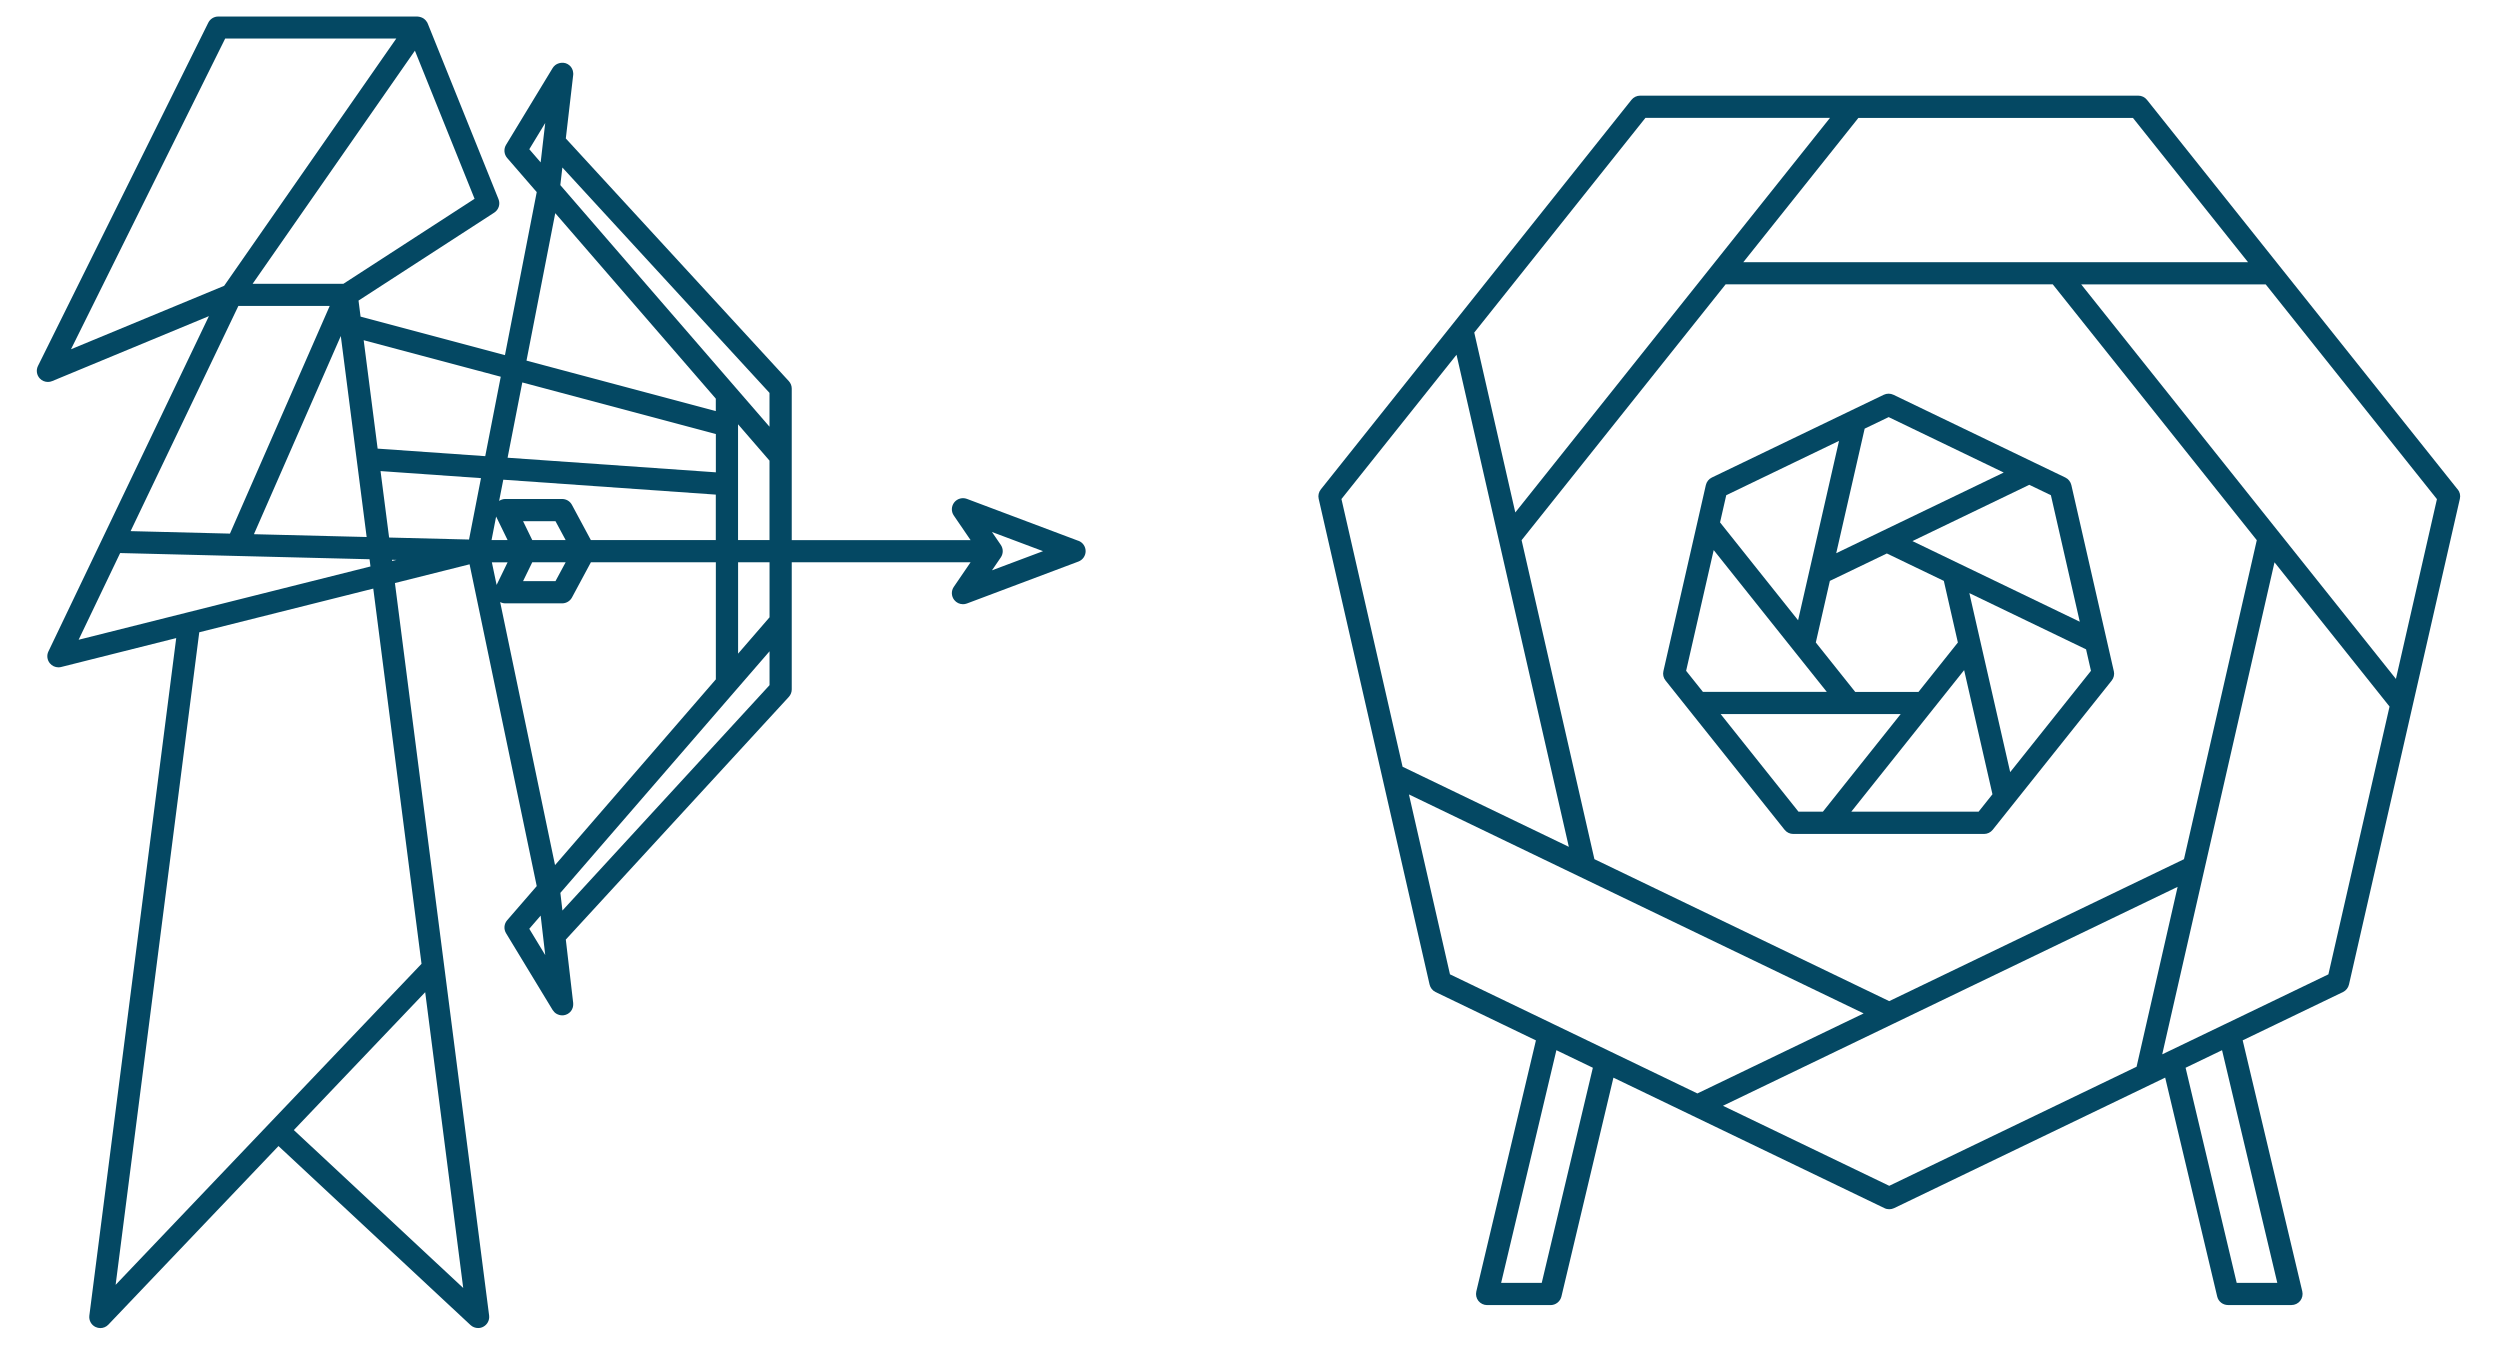 <?xml version="1.0" encoding="UTF-8"?>
<svg id="Layer_1" data-name="Layer 1" xmlns="http://www.w3.org/2000/svg" viewBox="0 0 464.2 250">
  <defs>
    <style>
      .cls-1 {
        fill: #044863;
        stroke-width: 0px;
      }
    </style>
  </defs>
  <path class="cls-1" d="m200.24,100.42l-20.71-7.79c-.84-.31-1.79-.05-2.35.66-.55.71-.59,1.69-.08,2.43l3.12,4.57h-33.21v-28.13c0-.52-.19-1.01-.54-1.39l-41.41-45.06,1.37-11.78c.02-.13.02-.26,0-.39,0-.05-.01-.09-.02-.14-.01-.08-.02-.16-.04-.24-.01-.05-.03-.1-.05-.15-.02-.07-.05-.14-.08-.2-.02-.05-.05-.09-.07-.14-.04-.06-.08-.13-.12-.19-.03-.04-.06-.08-.09-.12-.05-.06-.11-.12-.17-.17-.03-.03-.06-.06-.1-.09-.07-.06-.15-.11-.23-.16-.03-.02-.05-.04-.08-.05-.11-.06-.22-.11-.34-.15,0,0,0,0-.01,0-.03,0-.06-.01-.09-.02-.1-.03-.2-.05-.3-.06-.01,0-.02,0-.04,0-.03,0-.06,0-.1,0-.08,0-.16,0-.24,0-.06,0-.11,0-.17.02-.07,0-.13.02-.2.04-.06.01-.11.03-.17.05-.07.02-.14.05-.21.08-.04.02-.08.04-.13.06-.1.05-.19.11-.28.18,0,0-.02.01-.02.02-.19.15-.35.33-.48.55l-8.64,14.24c-.46.76-.38,1.74.2,2.42l5.5,6.35-5.9,30.27-26.81-7.15-.38-2.98,25.2-16.33c.83-.54,1.16-1.58.79-2.5l-13.14-32.61s-.04-.06-.05-.09c-.01-.03-.02-.06-.03-.09-.03-.05-.07-.09-.1-.14-.05-.08-.11-.17-.17-.24-.06-.07-.12-.13-.19-.19-.07-.06-.14-.12-.22-.18-.07-.05-.15-.09-.23-.13-.08-.04-.17-.08-.26-.11-.09-.03-.18-.05-.27-.07-.06-.01-.11-.04-.16-.04-.04,0-.08,0-.12,0-.04,0-.07-.02-.11-.02h-36.99c-.78,0-1.5.44-1.85,1.15L7.05,67.95c-.38.77-.25,1.69.34,2.32.4.43.95.65,1.51.65.26,0,.53-.05.79-.16l29.1-12.06-29.8,62.26c-.35.72-.24,1.57.26,2.19.4.49.99.76,1.6.76.17,0,.34-.02.5-.06l21.37-5.37-16.13,125.8c-.11.88.35,1.74,1.16,2.12.28.13.58.2.88.2.55,0,1.09-.22,1.49-.64l31.59-33.16,35.66,33.24c.39.36.89.55,1.41.55.32,0,.64-.07.94-.23.77-.4,1.21-1.23,1.1-2.1l-8.34-64.87s0,0,0,0l-9.15-71.13,13.86-3.48,12.47,59.75-5.49,6.34c-.59.68-.67,1.65-.2,2.42l8.64,14.24s.03.04.05.06c.07.11.15.21.25.31.02.02.05.05.07.08.11.1.24.2.37.27.03.02.06.03.09.05.11.06.23.1.35.14.04.01.08.02.12.03.15.04.31.06.47.06h0s0,0,0,0c.08,0,.15,0,.23-.01.01,0,.03,0,.04,0,.1-.01.2-.04.3-.07.03,0,.05-.01.08-.02,0,0,0,0,.01,0,.12-.04.23-.09.34-.15.03-.02.05-.04.08-.05.08-.05.16-.1.23-.16.03-.03.07-.06.1-.09.06-.06.11-.11.17-.17.03-.04.06-.08.09-.12.04-.06.08-.12.12-.19.03-.05.05-.09.07-.14.03-.07.06-.13.08-.2.02-.05.03-.1.05-.15.02-.08.03-.16.04-.24,0-.05.02-.09.02-.14,0-.13,0-.26,0-.39l-1.37-11.78,41.41-45.06c.35-.38.54-.88.54-1.39v-23.61h33.21l-3.12,4.57c-.51.74-.47,1.73.08,2.43.4.51,1,.79,1.62.79.24,0,.49-.04.73-.13l20.71-7.79c.8-.3,1.34-1.07,1.34-1.93s-.53-1.63-1.34-1.93Zm-108.91,3.99h2.92l-2.04,4.2-.88-4.2Zm.79-8.5l2.13,4.37h-2.98l.85-4.37Zm5,.86h6.02l1.89,3.51h-6.2l-1.71-3.51Zm1.71,7.63h6.2l-1.89,3.51h-6.02l1.71-3.51Zm10.88-4.12l-3.52-6.55c-.36-.67-1.06-1.08-1.82-1.08h-10.55c-.42,0-.81.14-1.14.36l.77-3.94,39.46,2.77v8.44h-23.2Zm-15.46-15.29l2.73-13.98,35.94,9.58v7.11l-38.66-2.71Zm42.79-6.21l5.84,6.75v14.75h-5.84v-21.5Zm5.84-5.83v6.28l-6.35-7.33-32.49-37.53.38-3.27,38.46,41.85Zm-41.64-50.13l-.39,3.34h0s-.46,3.99-.46,3.99l-2.11-2.44,2.96-4.88Zm1.86,16.76l29.81,34.44v2.31l-35.15-9.37,5.34-27.38Zm-10.12,30.37l-2.88,14.75-19.98-1.4-2.59-20.13,25.45,6.78Zm-3.67,18.83l-2.22,11.4-14.84-.37-1.59-12.34,18.65,1.31Zm-46.61,10.3l-18.45-.46,20.01-41.81h16.96l-18.52,42.27Zm20.58-36.69l4.8,37.32-20.93-.52,16.13-36.8Zm.49-9.7h-16.86l30.13-43.28,11.08,27.5-24.35,15.78ZM41.81,7.16h31.77l-2.88,4.13-29.08,41.78-28.44,11.78L41.81,7.16Zm-19.51,95.53l21.69.54,24.63.61.17,1.34-34.17,8.58s-.03,0-.04.01l-19.98,5.02,7.71-16.1Zm32.26,107.14l24.39-25.6,7.06,54.92-31.45-29.32Zm23.71-30.87l-28.14,29.53s0,0,0,0l-28.66,30.08,15.53-121.17,32.31-8.11,8.96,69.67Zm-5.46-74.8l-.03-.22.83.02-.81.2Zm20.06,7.63c.29.15.62.24.96.24h10.55c.76,0,1.46-.42,1.82-1.08l3.52-6.55h23.2v21.74l-29.86,34.49-10.19-48.84Zm5.41,60.66l2.11-2.44.61,5.26.24,2.07-2.96-4.88Zm6.15-3.4l-.38-3.26,32.49-37.53,6.35-7.33v6.29l-38.46,41.85Zm38.46-54.43l-5.84,6.75v-16.97h5.84v10.22Zm41.3-8.72l1.64-2.4c.48-.7.48-1.62,0-2.32l-1.64-2.4,9.48,3.56-9.48,3.56Z"/>
  <path class="cls-1" d="m456.33,90.87l-33.03-41.42-24.65-30.91c-.39-.49-.98-.78-1.61-.78h-92.5c-.63,0-1.22.29-1.61.78l-33.03,41.42-24.65,30.91c-.39.49-.54,1.13-.4,1.74l11.79,51.65,8.8,38.54c.14.61.55,1.13,1.11,1.4l18.64,8.98-11.07,46.62c-.14.61,0,1.26.39,1.75.39.49.99.78,1.62.78h11.78c.95,0,1.78-.66,2.01-1.58l9.66-40.65,14.71,7.08,35.62,17.15c.28.14.59.2.89.2s.61-.07.89-.2l47.73-22.98,2.61-1.26,9.66,40.65c.22.93,1.05,1.58,2.01,1.58h11.78c.63,0,1.23-.29,1.62-.78.39-.5.53-1.14.39-1.75l-11.07-46.62,18.63-8.97c.56-.27.97-.79,1.11-1.4l11.79-51.65,8.8-38.54c.14-.61,0-1.25-.4-1.74Zm-38.92-42.19h-93.71l15.94-19.98,5.42-6.8h50.99l21.36,26.78Zm-11.88,110.85l-54.74,26.36-54.74-26.36-13.52-59.23,37.88-47.5h60.75l37.88,47.5-13.52,59.23ZM305.53,21.89h34.26l-58.43,73.26-7.62-33.4,31.79-39.87Zm-35.08,43.99l7.84,34.37s0,0,0,0l13.01,56.99-2.05-.99-28.82-13.88-11.35-49.71,21.36-26.78Zm-8.84,81.63l22.44,10.81,61.99,29.85-30.87,14.86-16.15-7.78s0,0,0,0l-10.51-5.06s-.06-.03-.1-.05l-19.18-9.23-7.62-33.4Zm24.67,90.69h-7.55l10.26-43.2,6.77,3.26-9.49,39.94Zm64.51-18.02l-30.87-14.86,31.76-15.29s0,0,0,0l52.66-25.36-.07.31-7.55,33.09-45.94,22.12Zm72.07,18.02h-7.55l-9.49-39.94,6.77-3.26,10.26,43.21Zm9.49-57.29l-19.2,9.25s-.02,0-.03.01l-11.64,5.6,7.84-34.37h0s13.01-56.99,13.01-56.99l21.36,26.78-11.35,49.71Zm12.52-54.85l-21.57-27.04-.41-.51h0l-36.45-45.7h34.26l31.79,39.87-7.62,33.4Z"/>
  <path class="cls-1" d="m392.49,124.61l-1.35-5.92-6.53-28.62c-.14-.61-.55-1.13-1.11-1.4l-5.8-2.79-26.13-12.58c-.57-.27-1.22-.27-1.79,0l-6.24,3-25.69,12.37c-.56.27-.97.79-1.11,1.4l-1.59,6.99-6.29,27.56c-.14.61,0,1.25.4,1.74l4.36,5.47,17.74,22.24c.39.49.98.78,1.61.78h35.43c.63,0,1.22-.29,1.61-.78l3.81-4.78,18.28-22.92c.39-.49.54-1.13.4-1.74Zm-28.95-5.31l-7.32,9.18h-11.74l-7.32-9.18,2.61-11.44,10.58-5.09,10.58,5.09,2.61,11.45Zm22.63-3.86l-22.56-10.87s0,0,0,0l-8.51-4.1,21.7-10.45,4.01,1.93,5.36,23.48Zm-35.5-38l21.38,10.3-22.6,10.88s0,0,0,0l-8.5,4.1,1.85-8.11,3.43-15.02,4.45-2.14Zm-30.14,14.51l20.94-10.09-3.69,16.18-3.91,17.13-7.86-9.85-6.63-8.32,1.15-5.05Zm-2.33,10.19l9.16,11.49,5.95,7.46h0s5.89,7.38,5.89,7.38h-23l-3.12-3.91,5.12-22.42Zm1.29,30.45h33.43l-11.13,13.96-3.31,4.16h-4.54l-14.45-18.12Zm47.9,18.12h-23.64l20.95-26.28,5.26,23.05-2.57,3.23Zm5.86-7.35l-5.48-24.02h0s-2.1-9.21-2.1-9.21l21.67,10.44.91,3.99-14.99,18.8Z"/>
</svg>